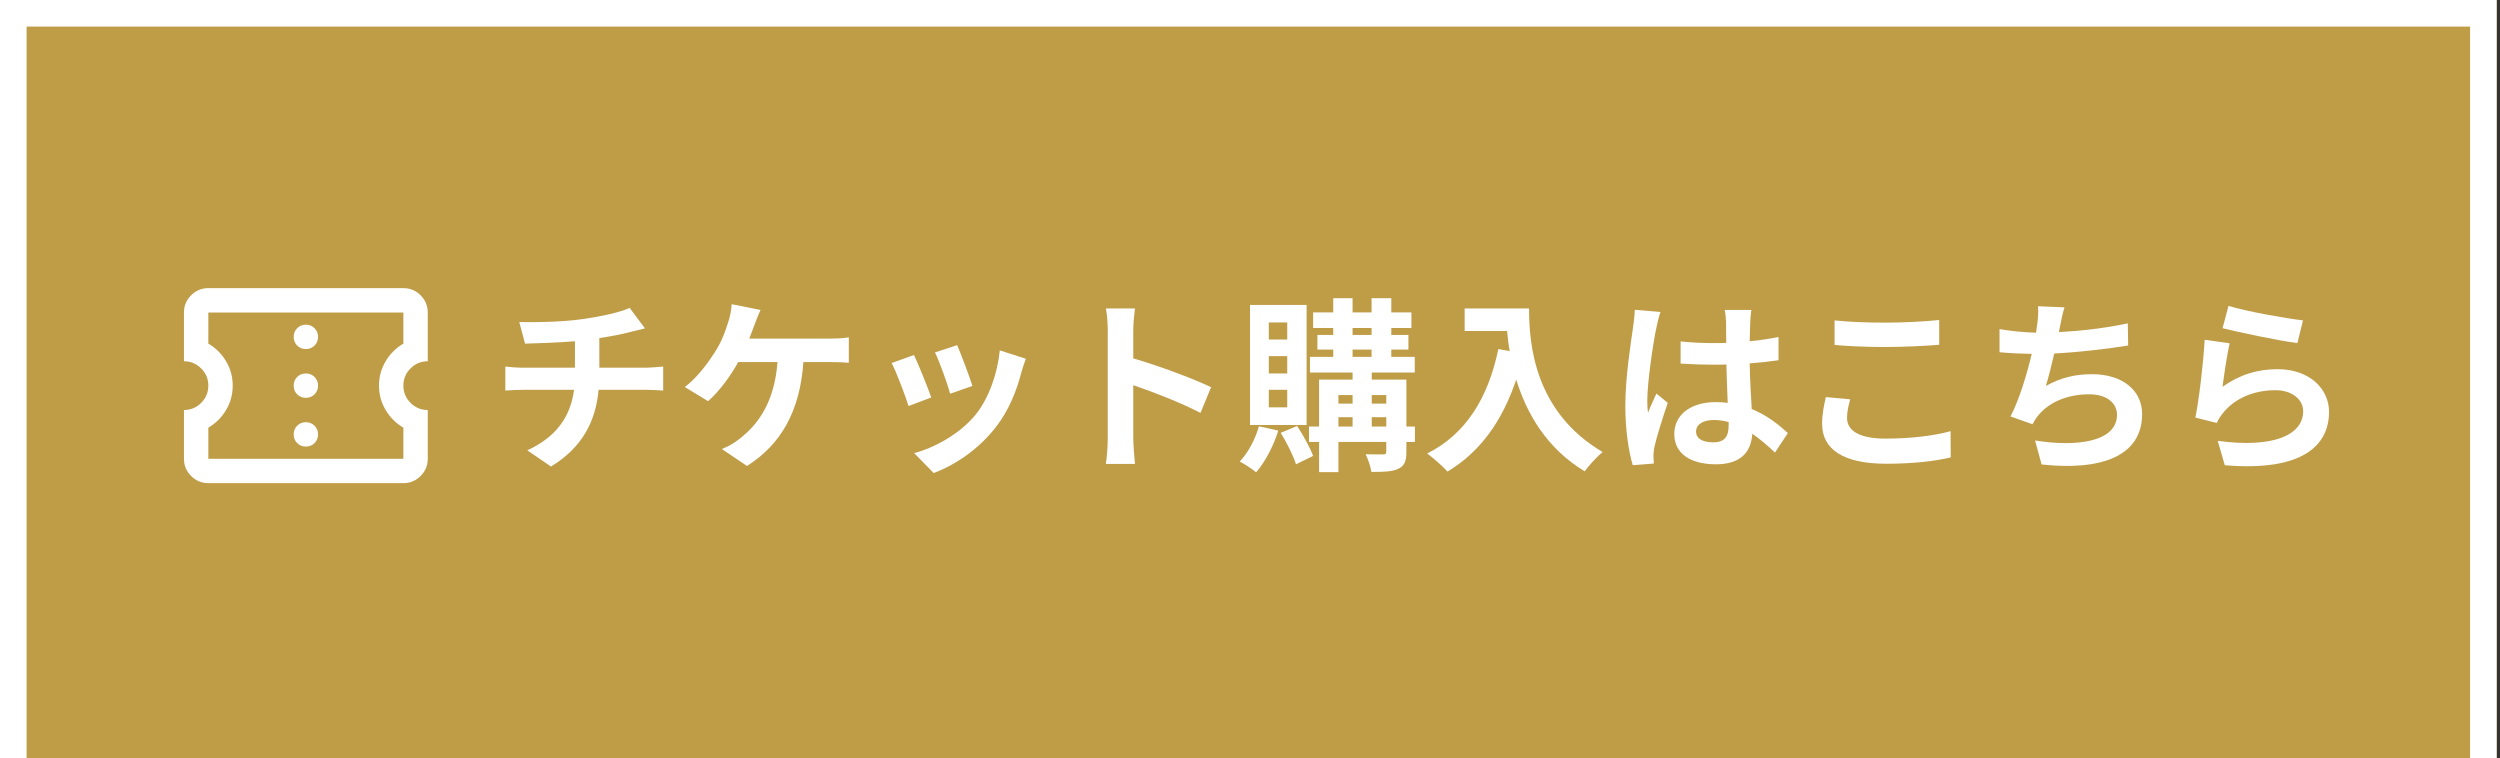 <svg width="188" height="57" viewBox="0 0 188 57" fill="none" xmlns="http://www.w3.org/2000/svg">
<rect x="0" y="0" width="188" height="57" fill="#333333" stroke="none"/>
<path d="M0 0H187.75V57H0V0Z" fill="#BF9C46"/>
<path fill-rule="evenodd" clip-rule="evenodd" d="M187.75 57V0H0V57H2V2H185.75V57H187.75Z" fill="white"/>
<mask id="mask0_233_3723" style="mask-type:alpha" maskUnits="userSpaceOnUse" x="12" y="18" width="22" height="22">
<path d="M12 18H34V40H12V18Z" fill="#D9D9D9"/>
</mask>
<g mask="url(#mask0_233_3723)">
<path d="M23 33.583C23.26 33.583 23.478 33.495 23.653 33.32C23.829 33.144 23.917 32.926 23.917 32.667C23.917 32.407 23.829 32.189 23.653 32.014C23.478 31.838 23.26 31.75 23 31.75C22.74 31.75 22.523 31.838 22.347 32.014C22.171 32.189 22.084 32.407 22.084 32.667C22.084 32.926 22.171 33.144 22.347 33.32C22.523 33.495 22.74 33.583 23 33.583ZM23 29.917C23.26 29.917 23.478 29.829 23.653 29.653C23.829 29.477 23.917 29.26 23.917 29C23.917 28.74 23.829 28.523 23.653 28.347C23.478 28.171 23.26 28.083 23 28.083C22.74 28.083 22.523 28.171 22.347 28.347C22.171 28.523 22.084 28.74 22.084 29C22.084 29.26 22.171 29.477 22.347 29.653C22.523 29.829 22.74 29.917 23 29.917ZM23 26.25C23.26 26.25 23.478 26.162 23.653 25.986C23.829 25.811 23.917 25.593 23.917 25.333C23.917 25.074 23.829 24.856 23.653 24.68C23.478 24.505 23.26 24.417 23 24.417C22.74 24.417 22.523 24.505 22.347 24.68C22.171 24.856 22.084 25.074 22.084 25.333C22.084 25.593 22.171 25.811 22.347 25.986C22.523 26.162 22.74 26.25 23 26.25ZM30.334 36.333H15.667C15.163 36.333 14.731 36.154 14.372 35.795C14.013 35.436 13.834 35.004 13.834 34.5V30.833C14.338 30.833 14.769 30.654 15.128 30.295C15.487 29.936 15.667 29.504 15.667 29C15.667 28.496 15.487 28.064 15.128 27.705C14.769 27.346 14.338 27.167 13.834 27.167V23.5C13.834 22.996 14.013 22.564 14.372 22.205C14.731 21.846 15.163 21.667 15.667 21.667H30.334C30.838 21.667 31.269 21.846 31.628 22.205C31.987 22.564 32.167 22.996 32.167 23.5V27.167C31.663 27.167 31.231 27.346 30.872 27.705C30.513 28.064 30.334 28.496 30.334 29C30.334 29.504 30.513 29.936 30.872 30.295C31.231 30.654 31.663 30.833 32.167 30.833V34.5C32.167 35.004 31.987 35.436 31.628 35.795C31.269 36.154 30.838 36.333 30.334 36.333ZM30.334 34.5V32.163C29.768 31.826 29.321 31.38 28.993 30.822C28.664 30.264 28.5 29.657 28.5 29C28.5 28.343 28.664 27.736 28.993 27.178C29.321 26.62 29.768 26.174 30.334 25.837V23.5H15.667V25.837C16.232 26.174 16.679 26.62 17.008 27.178C17.336 27.736 17.5 28.343 17.5 29C17.5 29.657 17.336 30.264 17.008 30.822C16.679 31.38 16.232 31.826 15.667 32.163V34.5H30.334Z" fill="white"/>
</g>
<path d="M167.584 23.001C168.914 23.421 171.966 23.953 173.184 24.093L172.764 25.801C171.35 25.619 168.228 24.961 167.136 24.681L167.584 23.001ZM167.668 25.815C167.486 26.585 167.234 28.293 167.136 29.091C168.41 28.167 169.796 27.761 171.266 27.761C173.716 27.761 175.144 29.273 175.144 30.967C175.144 33.515 173.128 35.475 167.304 34.985L166.772 33.151C170.972 33.725 173.198 32.703 173.198 30.925C173.198 30.015 172.33 29.343 171.112 29.343C169.53 29.343 168.102 29.931 167.22 30.995C166.968 31.303 166.828 31.527 166.702 31.807L165.092 31.401C165.372 30.029 165.694 27.285 165.792 25.549L167.668 25.815Z" fill="white"/>
<path d="M155.25 23.113C155.096 23.603 155.012 24.079 154.914 24.541C154.886 24.667 154.858 24.821 154.83 24.975C156.426 24.891 158.316 24.681 160.01 24.317L160.038 25.983C158.582 26.221 156.356 26.487 154.48 26.585C154.284 27.439 154.06 28.335 153.85 29.021C154.984 28.391 156.076 28.139 157.322 28.139C159.59 28.139 161.088 29.343 161.088 31.135C161.088 34.285 158.05 35.419 153.528 34.929L153.038 33.123C156.104 33.627 159.198 33.249 159.198 31.191C159.198 30.351 158.484 29.651 157.112 29.651C155.502 29.651 154.074 30.225 153.234 31.289C153.08 31.485 152.982 31.667 152.842 31.905L151.19 31.317C151.862 30.015 152.422 28.153 152.786 26.613C151.904 26.599 151.078 26.557 150.364 26.487V24.751C151.204 24.891 152.254 25.003 153.108 25.017C153.136 24.807 153.164 24.611 153.192 24.443C153.276 23.841 153.29 23.491 153.262 23.029L155.25 23.113Z" fill="white"/>
<path d="M137.96 24.093C138.996 24.205 140.298 24.261 141.768 24.261C143.154 24.261 144.75 24.177 145.828 24.065V25.927C144.848 26.011 143.112 26.095 141.782 26.095C140.312 26.095 139.094 26.039 137.96 25.941V24.093ZM139.136 30.029C138.996 30.533 138.898 30.967 138.898 31.443C138.898 32.339 139.752 32.983 141.768 32.983C143.658 32.983 145.45 32.773 146.682 32.423L146.696 34.397C145.478 34.691 143.798 34.873 141.838 34.873C138.632 34.873 137.022 33.795 137.022 31.877C137.022 31.065 137.19 30.379 137.302 29.861L139.136 30.029Z" fill="white"/>
<path d="M127.544 32.451C127.544 33.025 128.104 33.263 128.846 33.263C129.7 33.263 129.994 32.815 129.994 31.989C129.994 31.919 129.994 31.835 129.994 31.737C129.63 31.639 129.252 31.583 128.874 31.583C128.076 31.583 127.544 31.919 127.544 32.451ZM131.702 23.309C131.66 23.575 131.632 23.911 131.618 24.219C131.604 24.527 131.59 25.045 131.576 25.661C132.346 25.591 133.074 25.479 133.746 25.339V27.089C133.074 27.187 132.346 27.271 131.576 27.327C131.604 28.685 131.674 29.805 131.73 30.757C132.892 31.233 133.774 31.947 134.446 32.563L133.48 34.033C132.892 33.487 132.332 32.997 131.772 32.619C131.688 33.963 130.932 34.915 129.042 34.915C127.11 34.915 125.906 34.103 125.906 32.633C125.906 31.219 127.11 30.239 129.014 30.239C129.336 30.239 129.644 30.253 129.924 30.295C129.896 29.427 129.84 28.405 129.826 27.411C129.49 27.425 129.154 27.425 128.832 27.425C128.006 27.425 127.208 27.397 126.382 27.341V25.675C127.18 25.759 127.992 25.801 128.832 25.801C129.154 25.801 129.49 25.801 129.812 25.787C129.812 25.101 129.798 24.527 129.798 24.233C129.798 24.023 129.756 23.589 129.7 23.309H131.702ZM124.87 23.463C124.758 23.743 124.59 24.457 124.548 24.709C124.338 25.647 123.876 28.727 123.876 30.127C123.876 30.407 123.89 30.757 123.932 31.037C124.114 30.547 124.352 30.071 124.562 29.595L125.416 30.295C125.024 31.443 124.576 32.871 124.408 33.627C124.366 33.823 124.338 34.131 124.338 34.285C124.338 34.425 124.352 34.663 124.366 34.859L122.784 34.985C122.49 34.005 122.224 32.409 122.224 30.505C122.224 28.391 122.644 25.745 122.798 24.667C122.854 24.275 122.924 23.743 122.938 23.295L124.87 23.463Z" fill="white"/>
<path d="M110.142 23.197H114.986C114.986 25.843 115.364 30.953 120.516 33.991C120.152 34.285 119.466 35.013 119.172 35.447C116.274 33.697 114.79 31.051 114.02 28.545C112.97 31.681 111.29 34.005 108.854 35.461C108.546 35.111 107.762 34.425 107.328 34.103C110.24 32.633 111.906 29.931 112.676 26.249L113.53 26.403C113.432 25.871 113.376 25.367 113.334 24.891H110.142V23.197Z" fill="white"/>
<path d="M96.8 25.535V24.247H95.414V25.535H96.8ZM96.8 28.083V26.781H95.414V28.083H96.8ZM96.8 30.631V29.315H95.414V30.631H96.8ZM98.256 22.931V31.961H94V22.931H98.256ZM94.672 32.059L96.128 32.381C95.764 33.557 95.12 34.761 94.462 35.517C94.182 35.279 93.58 34.887 93.23 34.705C93.86 34.047 94.392 33.039 94.672 32.059ZM96.31 32.549L97.542 32.031C98.004 32.731 98.522 33.669 98.746 34.285L97.458 34.915C97.262 34.271 96.758 33.277 96.31 32.549ZM103.156 32.073H104.248V31.373H103.156V32.073ZM100.65 31.373V32.073H101.714V31.373H100.65ZM101.714 29.707H100.65V30.351H101.714V29.707ZM104.248 29.707H103.156V30.351H104.248V29.707ZM101.714 26.291V26.837H103.142V26.291H101.714ZM101.714 24.667V25.185H103.142V24.667H101.714ZM106.404 32.073V33.235H105.76V33.977C105.76 34.677 105.62 35.027 105.158 35.251C104.696 35.475 104.038 35.489 103.128 35.489C103.072 35.097 102.876 34.523 102.694 34.159C103.24 34.173 103.842 34.173 104.01 34.173C104.192 34.173 104.248 34.117 104.248 33.963V33.235H100.65V35.503H99.194V33.235H98.438V32.073H99.194V28.545H101.714V28.013H98.508V26.837H100.258V26.291H99.068V25.185H100.258V24.667H98.746V23.491H100.258V22.427H101.714V23.491H103.142V22.427H104.626V23.491H106.138V24.667H104.626V25.185H105.914V26.291H104.626V26.837H106.39V28.013H103.156V28.545H105.76V32.073H106.404Z" fill="white"/>
<path d="M83.304 32.927V24.877C83.304 24.387 83.262 23.687 83.164 23.197H85.348C85.292 23.687 85.222 24.303 85.222 24.877V26.949C87.098 27.495 89.786 28.489 91.074 29.119L90.276 31.051C88.834 30.295 86.734 29.483 85.222 28.965V32.927C85.222 33.333 85.292 34.313 85.348 34.887H83.164C83.248 34.327 83.304 33.487 83.304 32.927Z" fill="white"/>
<path d="M71.978 25.955C72.244 26.557 72.93 28.377 73.126 29.021L71.446 29.609C71.278 28.923 70.662 27.229 70.312 26.501L71.978 25.955ZM77.144 26.977C76.976 27.425 76.892 27.719 76.808 27.999C76.444 29.413 75.856 30.869 74.904 32.101C73.602 33.781 71.852 34.957 70.214 35.573L68.744 34.075C70.284 33.669 72.23 32.605 73.392 31.149C74.344 29.959 75.016 28.097 75.184 26.347L77.144 26.977ZM68.73 26.697C69.08 27.411 69.752 29.105 70.032 29.889L68.324 30.533C68.086 29.777 67.386 27.915 67.05 27.299L68.73 26.697Z" fill="white"/>
<path d="M57.194 23.309C57.026 23.659 56.844 24.149 56.732 24.443C56.62 24.737 56.494 25.101 56.34 25.465H62.374C62.738 25.465 63.368 25.451 63.83 25.367V27.285C63.312 27.229 62.696 27.229 62.374 27.229H60.414C60.162 30.939 58.706 33.445 56.172 35.041L54.282 33.767C54.786 33.571 55.276 33.277 55.612 32.997C57.082 31.877 58.244 30.155 58.468 27.229H55.514C54.954 28.251 54.086 29.441 53.246 30.169L51.496 29.105C52.49 28.363 53.386 27.103 53.918 26.221C54.31 25.577 54.562 24.849 54.73 24.317C54.898 23.855 54.996 23.309 55.024 22.875L57.194 23.309Z" fill="white"/>
<path d="M39.05 24.219C40.114 24.247 42.284 24.219 43.824 23.995C45.224 23.799 46.652 23.477 47.352 23.155L48.5 24.695C48.024 24.807 47.66 24.905 47.422 24.961C46.736 25.143 45.91 25.297 45.07 25.423V27.649H48.598C48.906 27.649 49.564 27.593 49.872 27.565V29.371C49.494 29.343 49.018 29.315 48.64 29.315H45.014C44.804 31.667 43.796 33.655 41.43 35.083L39.652 33.865C41.78 32.885 42.9 31.387 43.166 29.315H39.316C38.882 29.315 38.364 29.343 38 29.371V27.565C38.378 27.607 38.854 27.649 39.288 27.649H43.236V25.661C41.892 25.773 40.422 25.815 39.484 25.843L39.05 24.219Z" fill="white"/>
</svg>
